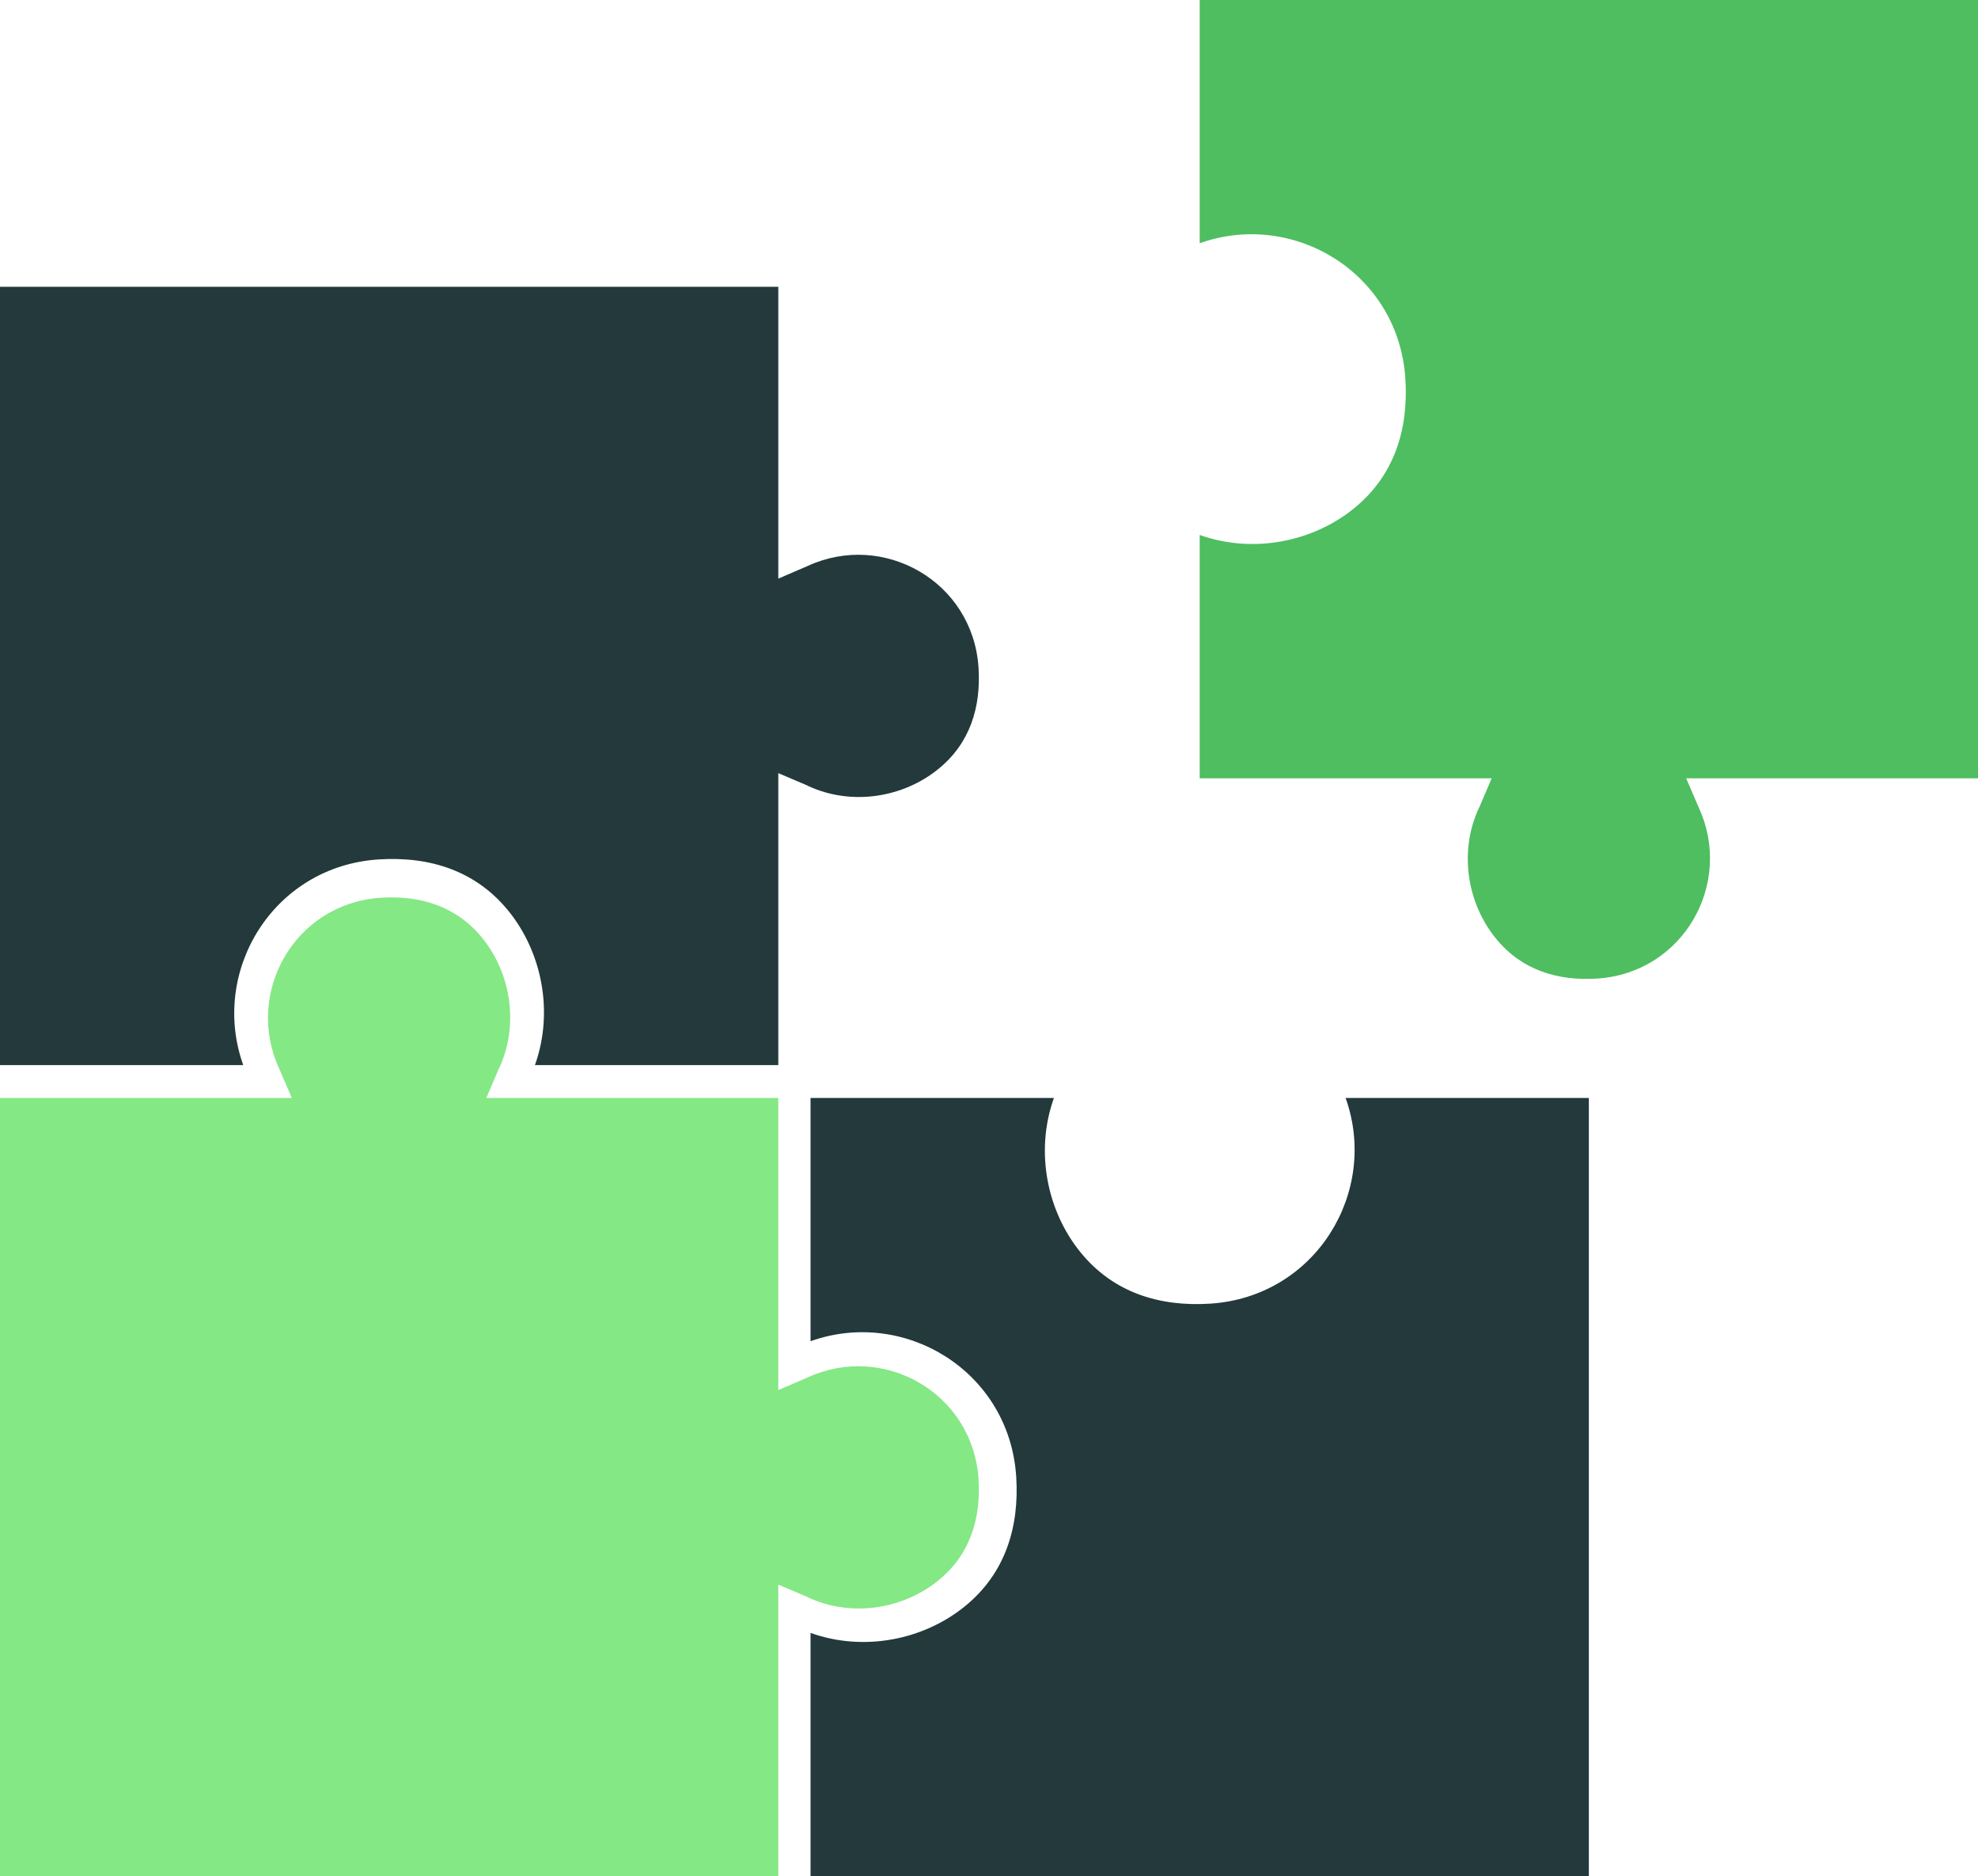 <?xml version="1.0" encoding="UTF-8"?>
<svg id="Layer_1" xmlns="http://www.w3.org/2000/svg" viewBox="0 0 550 521.705">
  <defs>
    <style>
      .cls-1 {
        fill: none;
      }

      .cls-2 {
        fill: #84e885;
      }

      .cls-3 {
        fill: #23393b;
      }

      .cls-4 {
        fill: #4ebe60;
      }
    </style>
  </defs>
  <path class="cls-3" d="M260.846,213.871c-9.5,7.721-23.806,10.408-36.257,4.617v-.038l-8.176-3.482v81.183h-67.671c5.374-15.063,1.779-31.603-7.343-42.844-9.121-11.279-22.027-15.253-36.145-14.344-29.369,1.93-46.931,31.149-37.62,57.188H0V79.739h216.413v81.146l8.176-3.52c21.005-9.689,45.909,4.239,47.498,28.235.719,11.051-2.384,21.157-11.241,28.272Z"/>
  <path class="cls-4" d="M415.868,260.846c-7.721-9.5-10.408-23.806-4.617-36.257h.038l3.482-8.176h-81.183v-67.671c15.063,5.374,31.603,1.779,42.844-7.343,11.279-9.121,15.253-22.027,14.344-36.145-1.93-29.369-31.149-46.931-57.188-37.62V0h216.413v216.413h-81.146l3.52,8.176c9.689,21.005-4.239,45.909-28.235,47.498-11.051.719-21.157-2.384-28.272-11.241Z"/>
  <line class="cls-1" x1="194.824" y1="243.552" x2="193.954" y2="243.931"/>
  <line class="cls-1" x1="203.87" y1="301.497" x2="202.999" y2="301.119"/>
  <path class="cls-2" d="M260.846,439.5c-9.5,7.721-23.806,10.408-36.257,4.617v-.038l-8.176-3.482v81.107H0v-216.413h81.145l-3.52-8.175c-9.689-21.005,4.238-45.909,28.234-47.499,11.051-.719,21.156,2.384,28.272,11.241,7.721,9.5,10.408,23.806,4.617,36.258h-.038l-3.482,8.175h81.183v81.221l8.176-3.52c21.005-9.689,45.909,4.238,47.498,28.234.719,11.051-2.384,21.157-11.241,28.272Z"/>
  <path class="cls-3" d="M441.793,305.292v216.413h-216.413v-67.672c15.063,5.375,31.602,1.779,42.843-7.343,11.279-9.121,15.253-22.027,14.344-36.144-1.93-29.37-31.149-46.931-57.187-37.621v-67.634h67.671c-5.374,15.064-1.779,31.603,7.342,42.843,9.122,11.279,22.028,15.253,36.145,14.344,29.37-1.93,46.932-31.149,37.621-57.188h67.633Z"/>
</svg>